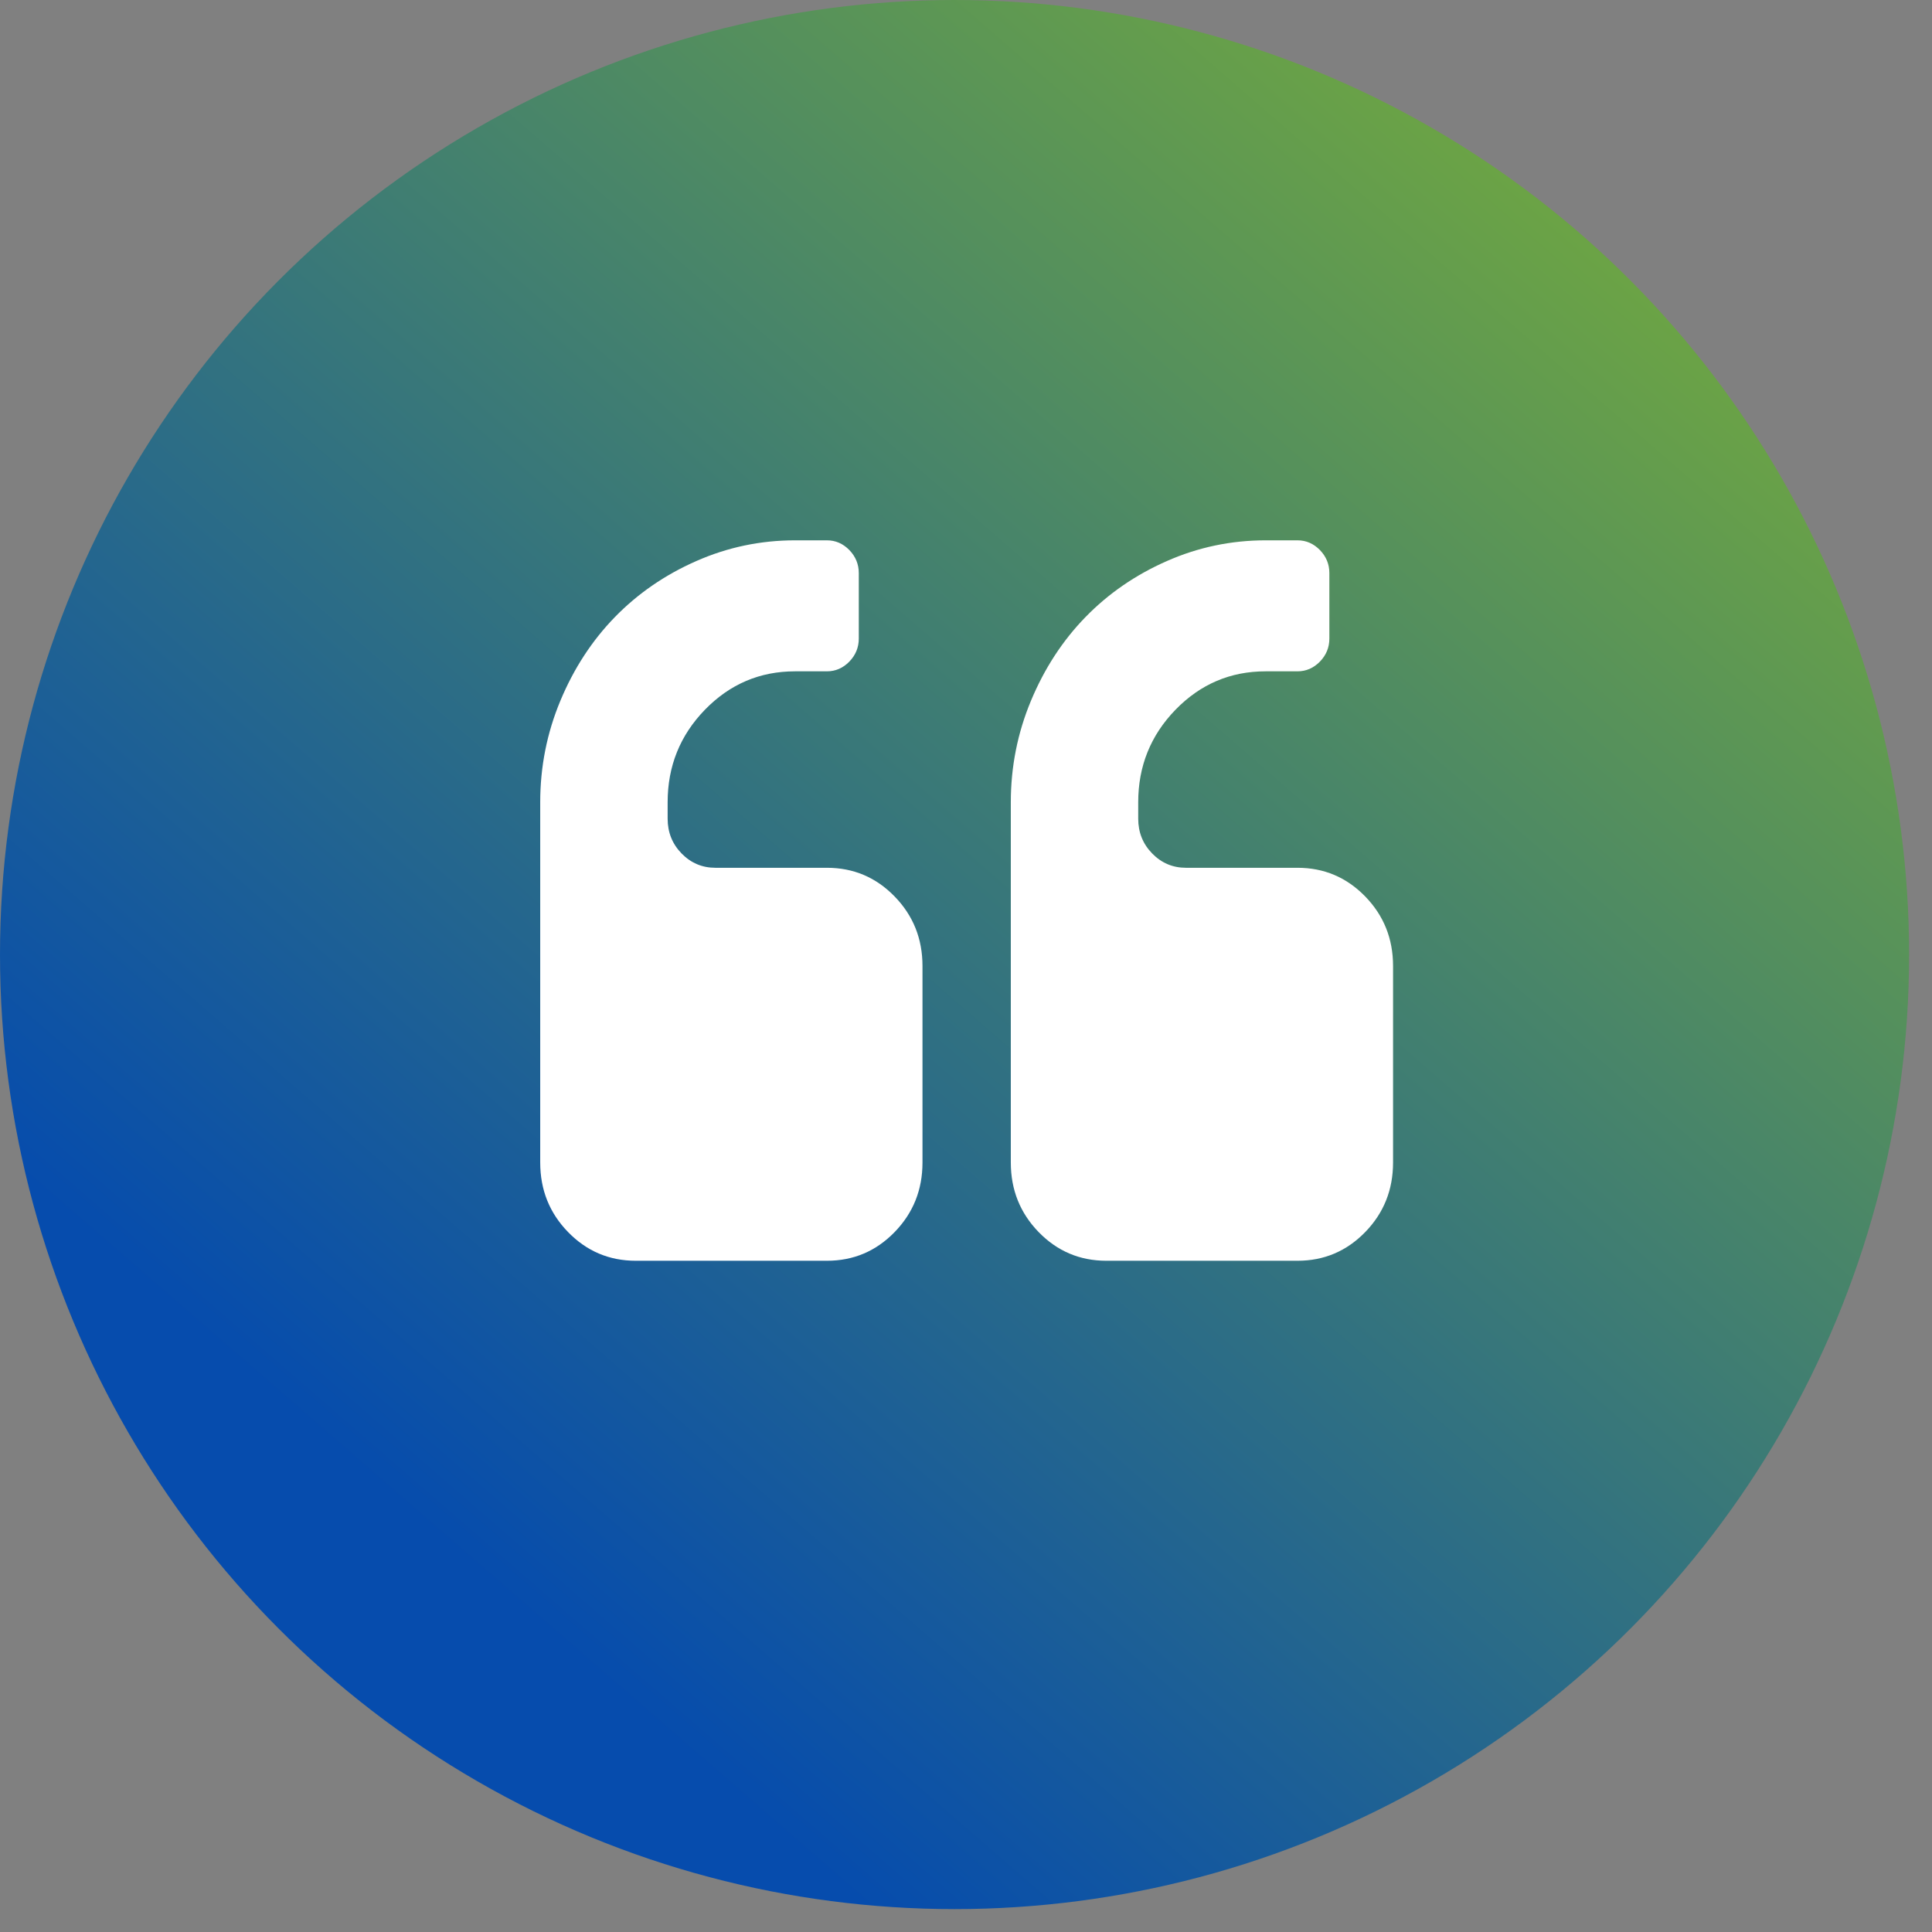 <svg width="67" height="67" viewBox="0 0 67 67" fill="none" xmlns="http://www.w3.org/2000/svg">
<rect x="0" y="0" width="67" height="67" fill="#808080" stroke="none"/>
<circle cx="33.103" cy="33.103" r="33.103" fill="url(#paint0_linear_2669_289)"/>
<path d="M38.368 43.722H44.996C45.917 43.722 46.699 43.39 47.344 42.728C47.988 42.066 48.31 41.261 48.31 40.315V33.501C48.31 32.554 47.988 31.75 47.344 31.088C46.699 30.426 45.917 30.094 44.996 30.094H41.13C40.669 30.094 40.278 29.928 39.956 29.597C39.633 29.266 39.472 28.864 39.472 28.391V27.823C39.472 26.569 39.904 25.499 40.767 24.611C41.63 23.724 42.671 23.281 43.891 23.281H44.996C45.295 23.281 45.554 23.168 45.773 22.944C45.992 22.719 46.101 22.453 46.101 22.145V19.874C46.101 19.567 45.992 19.3 45.773 19.075C45.554 18.851 45.295 18.738 44.996 18.738H43.891C42.694 18.738 41.552 18.978 40.465 19.457C39.377 19.936 38.437 20.584 37.643 21.4C36.849 22.216 36.219 23.183 35.753 24.301C35.287 25.419 35.054 26.593 35.054 27.823V40.315C35.054 41.261 35.376 42.066 36.02 42.728C36.664 43.39 37.447 43.722 38.368 43.722Z" fill="white"/>
<path d="M19.701 42.728C20.345 43.39 21.128 43.722 22.049 43.722H28.677C29.598 43.722 30.38 43.39 31.024 42.728C31.669 42.065 31.991 41.261 31.991 40.315V33.501C31.991 32.554 31.669 31.75 31.024 31.088C30.38 30.426 29.598 30.094 28.677 30.094H24.81C24.35 30.094 23.959 29.928 23.636 29.597C23.314 29.266 23.153 28.864 23.153 28.391V27.823C23.153 26.569 23.585 25.499 24.448 24.611C25.311 23.724 26.352 23.281 27.572 23.281H28.677C28.976 23.281 29.235 23.168 29.454 22.944C29.672 22.719 29.782 22.453 29.782 22.145V19.874C29.782 19.567 29.672 19.3 29.454 19.075C29.235 18.851 28.976 18.738 28.677 18.738H27.572C26.375 18.738 25.233 18.978 24.146 19.457C23.058 19.936 22.118 20.584 21.323 21.4C20.529 22.216 19.899 23.183 19.433 24.301C18.967 25.419 18.734 26.593 18.734 27.823V40.315C18.734 41.261 19.056 42.066 19.701 42.728Z" fill="white"/>
<defs>
<linearGradient id="paint0_linear_2669_289" x1="25.029" y1="-64.138" x2="-37.382" y2="7.803" gradientUnits="userSpaceOnUse">
<stop stop-color="#A6D609"/>
<stop offset="1" stop-color="#064CAD"/>
</linearGradient>
</defs>
</svg>
